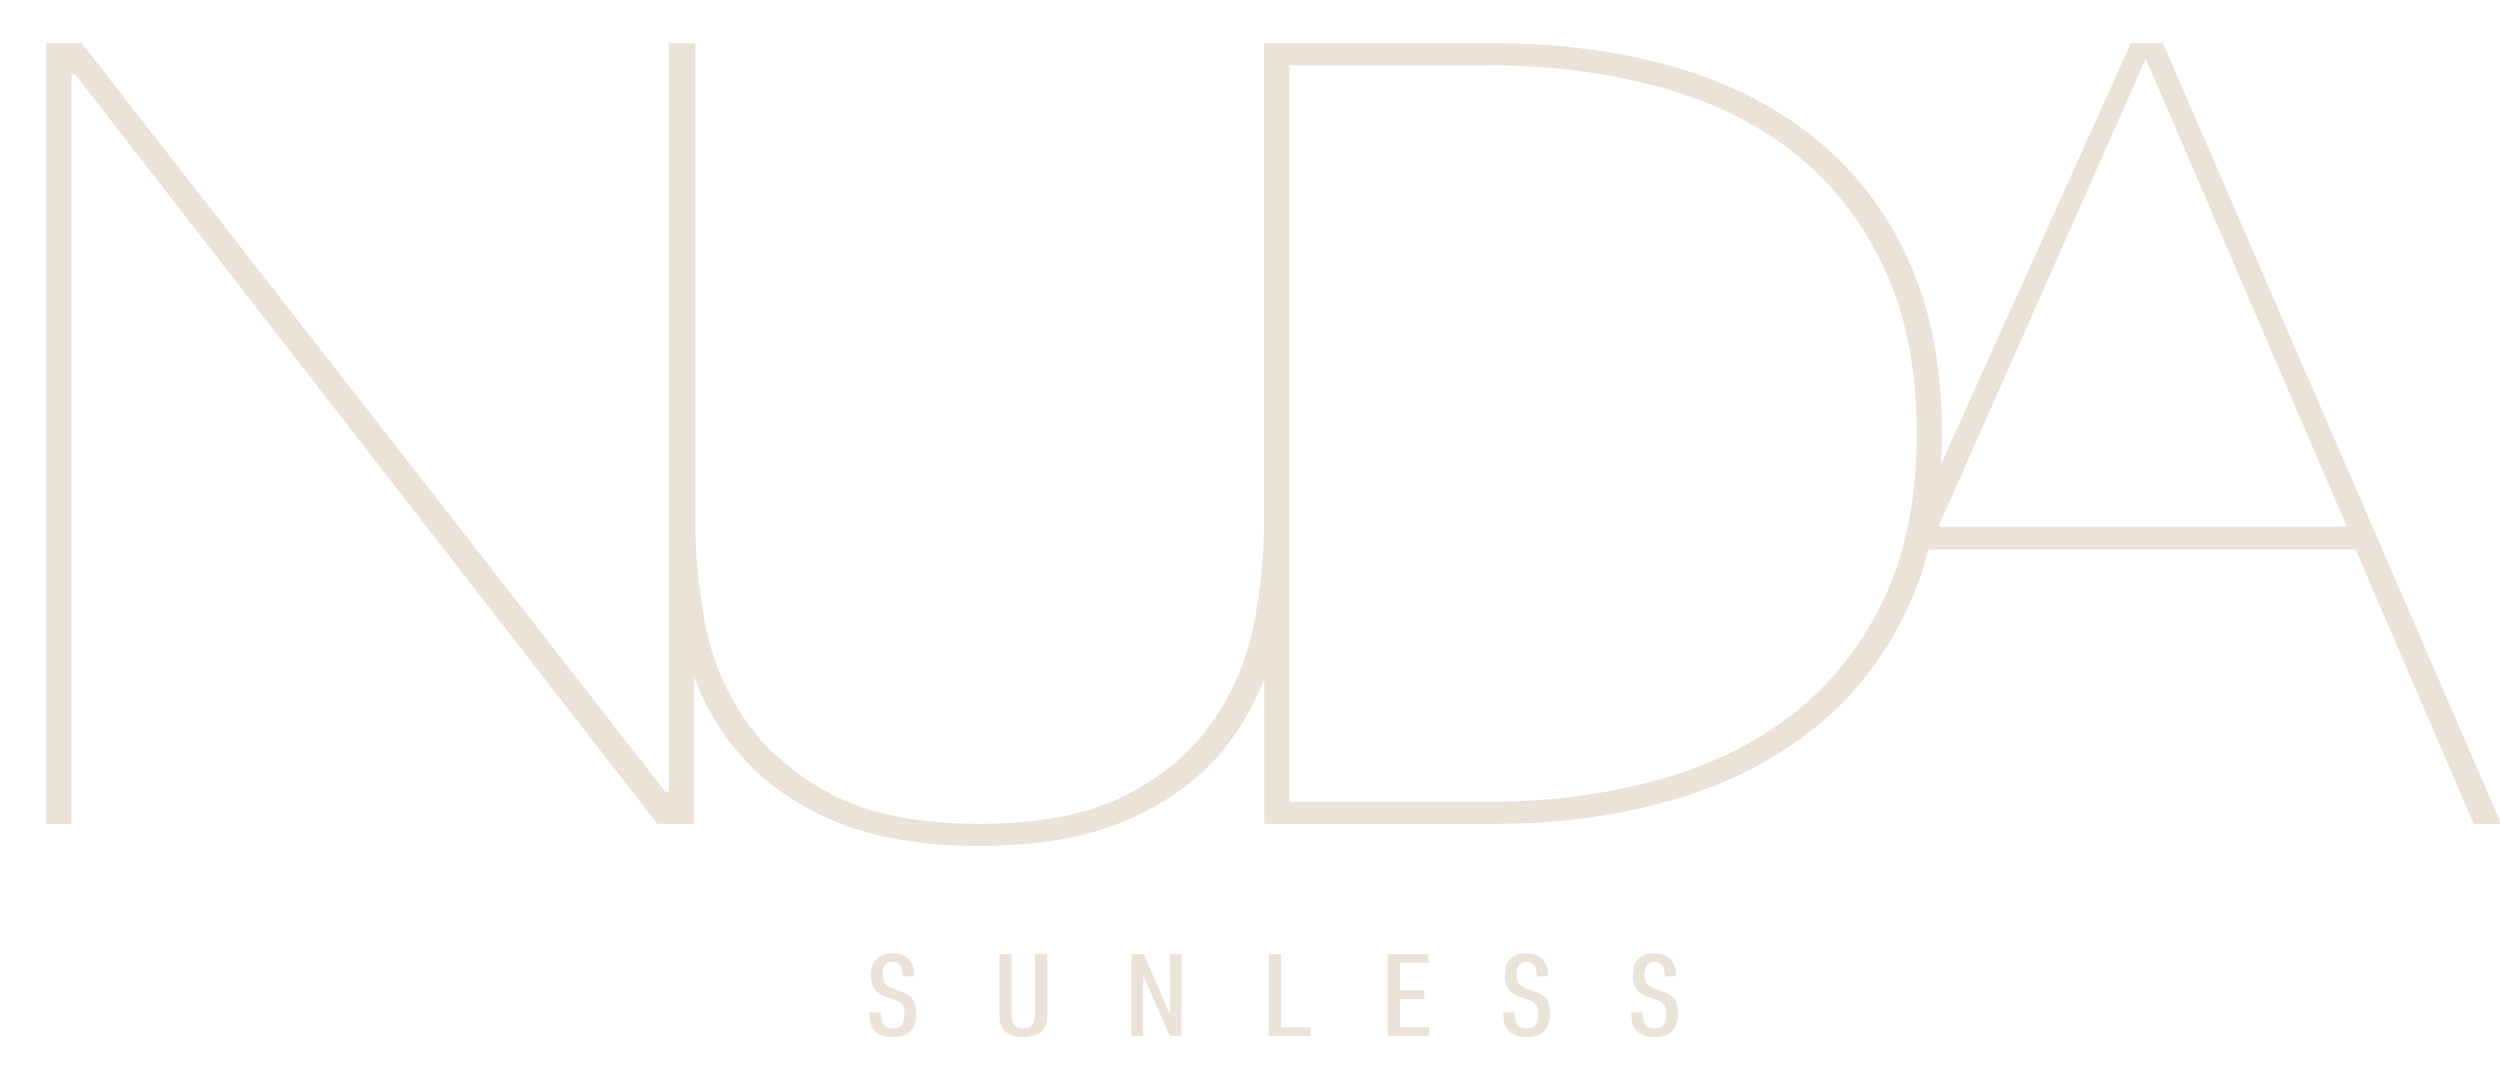 <svg xmlns="http://www.w3.org/2000/svg" fill="none" viewBox="0 0 230 100" height="100" width="230">
<g clip-path="url(#clip0_9271_12560)">
<path fill="#EBE3D7" d="M198.992 3.973L196.038 3.973L178.575 42.697C178.625 41.777 178.659 40.844 178.659 39.884C178.659 33.663 177.606 28.286 175.498 23.755C173.392 19.224 170.478 15.487 166.757 12.544C163.035 9.602 158.664 7.439 153.643 6.052C148.622 4.667 143.234 3.973 137.477 3.973L116.288 3.973V48.202C116.288 51.178 115.972 54.272 115.339 57.484C114.706 60.697 113.44 63.671 111.541 66.411C109.642 69.15 106.986 71.398 103.575 73.156C100.163 74.915 95.678 75.794 90.124 75.794C84.569 75.794 79.872 74.881 76.461 73.055C73.049 71.228 70.411 68.946 68.548 66.207C66.684 63.468 65.453 60.493 64.856 57.28C64.258 54.068 63.96 51.041 63.96 48.201V3.973H61.534L61.534 72.853H61.218L7.517 3.973H4.246L4.246 75.795H6.567L6.567 6.813H6.884L60.479 75.795H63.855V62.273C64.841 64.894 66.207 67.24 67.968 69.302C70.218 71.94 73.154 74.02 76.777 75.541C80.399 77.063 84.848 77.823 90.123 77.823C95.397 77.823 99.846 77.062 103.469 75.541C107.091 74.019 110.026 71.94 112.278 69.302C113.988 67.298 115.327 65.027 116.306 62.496V75.795L137.476 75.795C143.232 75.795 148.621 75.085 153.642 73.664C158.662 72.245 163.033 70.063 166.755 67.121C170.475 64.18 173.39 60.461 175.497 55.962C176.287 54.277 176.928 52.47 177.421 50.542L177.423 50.566L216.723 50.566L227.58 75.794H230.112L198.992 3.973ZM173.272 55.201C171.228 59.462 168.446 62.962 164.923 65.702C161.398 68.441 157.225 70.469 152.398 71.788C147.571 73.107 142.41 73.766 136.914 73.766L118.629 73.766V6.001L136.914 6.001C142.41 6.001 147.571 6.644 152.398 7.928C157.225 9.213 161.398 11.226 164.923 13.964C168.446 16.703 171.228 20.22 173.272 24.514C175.317 28.809 176.339 33.933 176.339 39.882C176.339 45.832 175.317 50.94 173.272 55.2V55.201ZM178.341 48.448L197.41 5.392L215.909 48.448H178.342H178.341Z"></path>
<path fill="#EBE3D7" d="M79.981 93.133H81.015C81.023 93.661 81.113 94.04 81.286 94.272C81.459 94.504 81.738 94.62 82.124 94.62C82.51 94.62 82.777 94.511 82.949 94.293C83.121 94.075 83.207 93.73 83.207 93.26C83.207 92.823 83.109 92.511 82.912 92.321C82.822 92.223 82.722 92.149 82.611 92.1C82.5 92.051 82.251 91.966 81.866 91.847C81.242 91.657 80.794 91.399 80.523 91.072C80.252 90.746 80.118 90.305 80.118 89.749C80.118 89.089 80.288 88.581 80.628 88.227C80.97 87.872 81.456 87.694 82.088 87.694C82.958 87.694 83.557 88.01 83.886 88.643C84.033 88.917 84.107 89.311 84.107 89.823H83.073C83.056 89.338 82.976 88.994 82.833 88.79C82.689 88.586 82.453 88.484 82.125 88.484C81.509 88.484 81.201 88.892 81.201 89.707C81.201 90.066 81.291 90.345 81.472 90.545C81.653 90.745 81.969 90.92 82.421 91.067C82.831 91.201 83.111 91.299 83.258 91.362C83.406 91.425 83.554 91.516 83.701 91.636C84.096 91.959 84.292 92.483 84.292 93.206C84.292 94.674 83.578 95.409 82.15 95.409C81.197 95.409 80.552 95.097 80.216 94.47C80.068 94.183 79.99 93.737 79.982 93.132L79.981 93.133Z"></path>
<path fill="#EBE3D7" d="M91.939 87.779H93.072V93.155C93.072 93.64 93.126 93.973 93.233 94.156C93.397 94.458 93.688 94.609 94.107 94.609C94.378 94.609 94.587 94.569 94.735 94.488C94.883 94.407 95.002 94.272 95.092 94.082C95.174 93.899 95.215 93.59 95.215 93.155V87.779H96.348V93.155C96.348 93.576 96.322 93.899 96.268 94.125C96.214 94.35 96.118 94.55 95.979 94.726C95.601 95.175 94.99 95.401 94.143 95.401C93.232 95.401 92.596 95.14 92.234 94.621C92.038 94.332 91.939 93.844 91.939 93.156V87.78V87.779Z"></path>
<path fill="#EBE3D7" d="M104.094 95.305V87.779H105.227L107.629 93.302V87.779H108.701V95.305H107.617L105.166 89.739V95.305H104.095H104.094Z"></path>
<path fill="#EBE3D7" d="M116.73 95.305V87.779H117.863V94.504H120.573V95.305H116.73Z"></path>
<path fill="#EBE3D7" d="M127.666 95.305V87.779H131.435V88.58H128.8V91.099H131.029V91.9H128.8V94.504H131.461V95.305H127.667H127.666Z"></path>
<path fill="#EBE3D7" d="M138.295 93.133H139.33C139.338 93.661 139.428 94.04 139.601 94.272C139.773 94.504 140.053 94.62 140.438 94.62C140.824 94.62 141.091 94.511 141.263 94.293C141.436 94.075 141.522 93.73 141.522 93.26C141.522 92.823 141.423 92.511 141.227 92.321C141.136 92.223 141.036 92.149 140.925 92.1C140.814 92.051 140.566 91.966 140.181 91.847C139.557 91.657 139.109 91.399 138.838 91.072C138.567 90.746 138.432 90.305 138.432 89.749C138.432 89.089 138.602 88.581 138.943 88.227C139.284 87.872 139.77 87.694 140.402 87.694C141.272 87.694 141.871 88.01 142.2 88.643C142.347 88.917 142.422 89.311 142.422 89.823H141.387C141.371 89.338 141.29 88.994 141.147 88.79C141.004 88.586 140.767 88.484 140.439 88.484C139.824 88.484 139.515 88.892 139.515 89.707C139.515 90.066 139.606 90.345 139.786 90.545C139.967 90.745 140.283 90.92 140.735 91.067C141.146 91.201 141.425 91.299 141.572 91.362C141.72 91.425 141.868 91.516 142.016 91.636C142.41 91.959 142.607 92.483 142.607 93.206C142.607 94.674 141.893 95.409 140.464 95.409C139.511 95.409 138.867 95.097 138.53 94.47C138.383 94.183 138.305 93.737 138.297 93.132L138.295 93.133Z"></path>
<path fill="#EBE3D7" d="M150.068 93.133H151.103C151.111 93.661 151.201 94.04 151.374 94.272C151.547 94.504 151.826 94.62 152.212 94.62C152.598 94.62 152.865 94.511 153.037 94.293C153.209 94.075 153.295 93.73 153.295 93.26C153.295 92.823 153.197 92.511 153 92.321C152.909 92.223 152.809 92.149 152.699 92.1C152.588 92.051 152.339 91.966 151.954 91.847C151.33 91.657 150.882 91.399 150.611 91.072C150.34 90.745 150.206 90.305 150.206 89.749C150.206 89.089 150.376 88.581 150.716 88.227C151.057 87.872 151.543 87.694 152.176 87.694C153.046 87.694 153.645 88.01 153.974 88.643C154.121 88.917 154.195 89.311 154.195 89.823H153.161C153.144 89.338 153.064 88.994 152.921 88.79C152.777 88.586 152.541 88.484 152.213 88.484C151.597 88.484 151.289 88.892 151.289 89.707C151.289 90.066 151.379 90.345 151.56 90.545C151.741 90.745 152.057 90.92 152.509 91.067C152.919 91.201 153.199 91.299 153.346 91.362C153.494 91.425 153.641 91.516 153.789 91.636C154.184 91.959 154.38 92.483 154.38 93.206C154.38 94.674 153.666 95.409 152.238 95.409C151.285 95.409 150.64 95.097 150.304 94.47C150.156 94.183 150.078 93.737 150.07 93.132L150.068 93.133Z"></path>
</g>
<defs>
<clipPath id="clip0_9271_12560">
<rect fill="white" height="99.532" width="230"></rect>
</clipPath>
</defs>
</svg>
